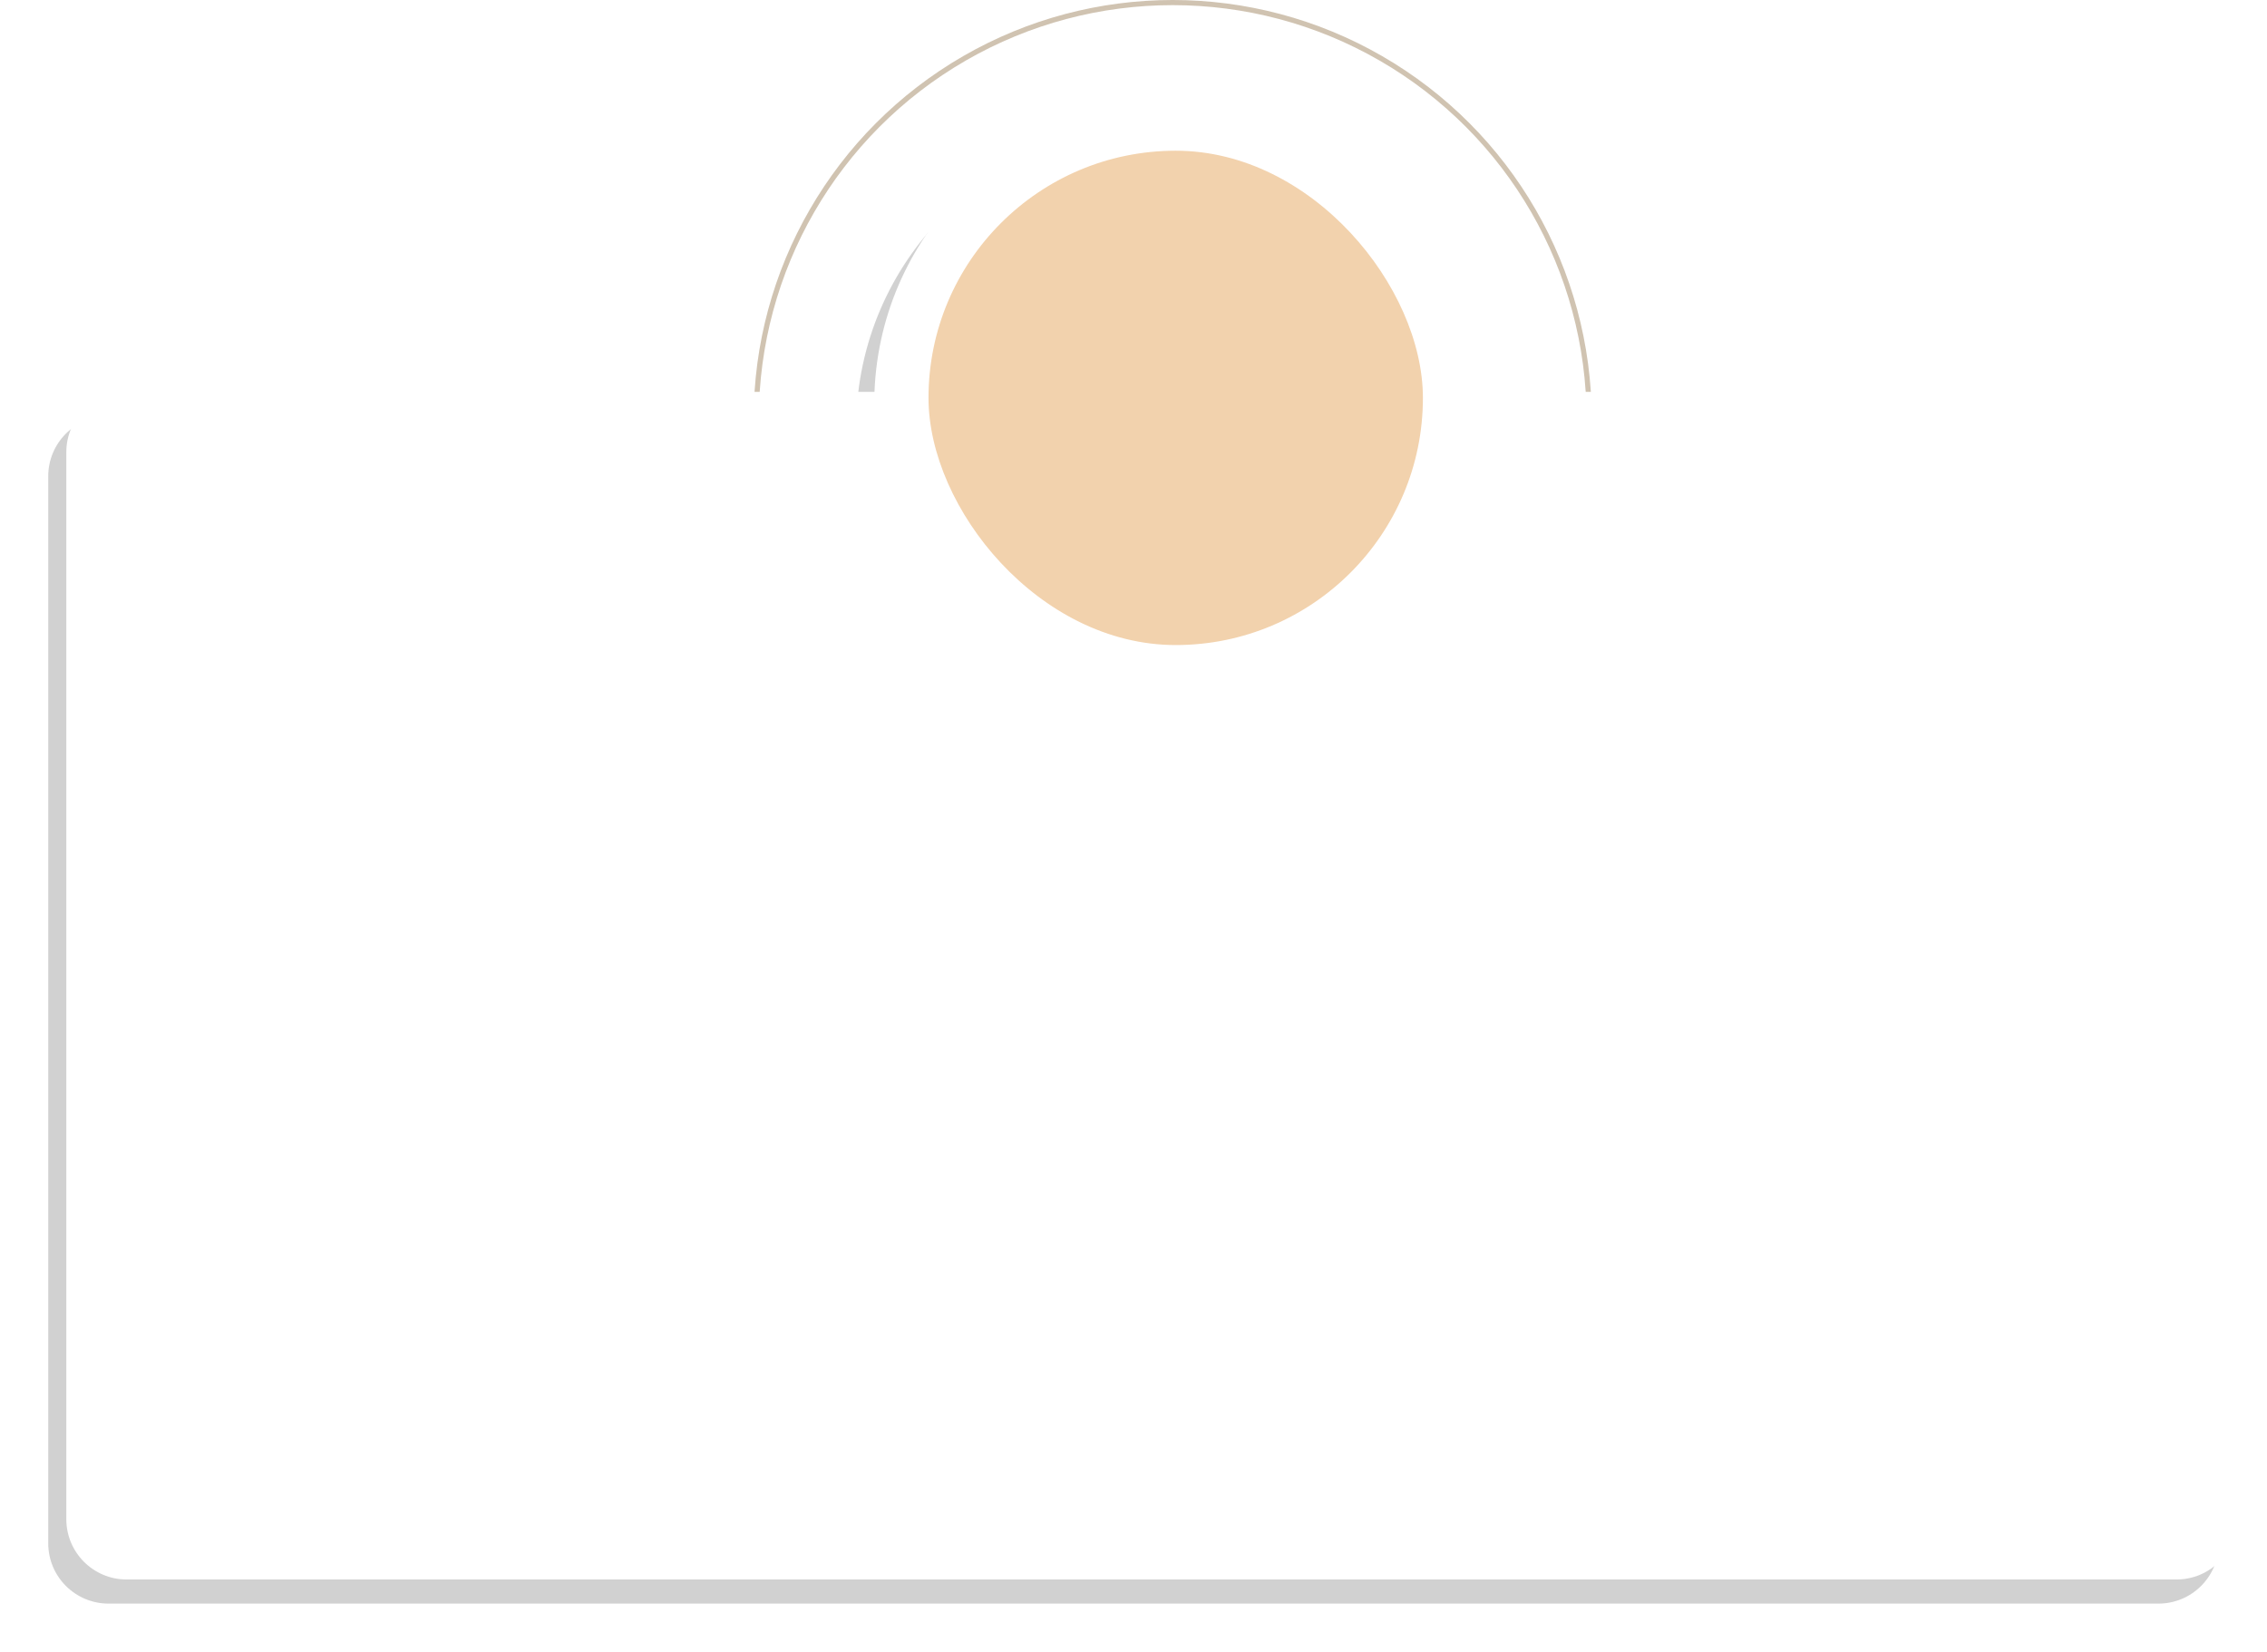 <?xml version="1.0" encoding="UTF-8"?> <svg xmlns="http://www.w3.org/2000/svg" width="376" height="274" viewBox="0 0 376 274" fill="none"> <circle cx="194.5" cy="69.5" r="69.074" stroke="#AB9574" stroke-opacity="0.56" stroke-width="0.853"></circle> <g filter="url(#filter0_f_23_149)"> <path fill-rule="evenodd" clip-rule="evenodd" d="M241.961 69H358C363.523 69 368 73.477 368 79V256C368 261.523 363.523 266 358 266H18C12.477 266 8 261.523 8 256V79C8 73.477 12.477 69 18 69H142.039C143.089 42.313 165.056 21 192 21C218.944 21 240.911 42.313 241.961 69Z" fill="#4F4F4F" fill-opacity="0.26"></path> </g> <path fill-rule="evenodd" clip-rule="evenodd" d="M244.961 65H361C366.523 65 371 69.477 371 75V252C371 257.523 366.523 262 361 262H21C15.477 262 11 257.523 11 252V75C11 69.477 15.477 65 21 65H145.039C146.089 38.313 168.056 17 195 17C221.944 17 243.911 38.313 244.961 65Z" fill="white"></path> <rect x="154" y="25" width="82" height="82" rx="41" fill="#F2D2AD"></rect> <defs> <filter id="filter0_f_23_149" x="0" y="13" width="376" height="261" filterUnits="userSpaceOnUse" color-interpolation-filters="sRGB"> <feFlood flood-opacity="0" result="BackgroundImageFix"></feFlood> <feBlend mode="normal" in="SourceGraphic" in2="BackgroundImageFix" result="shape"></feBlend> <feGaussianBlur stdDeviation="4" result="effect1_foregroundBlur_23_149"></feGaussianBlur> </filter> </defs> </svg> 